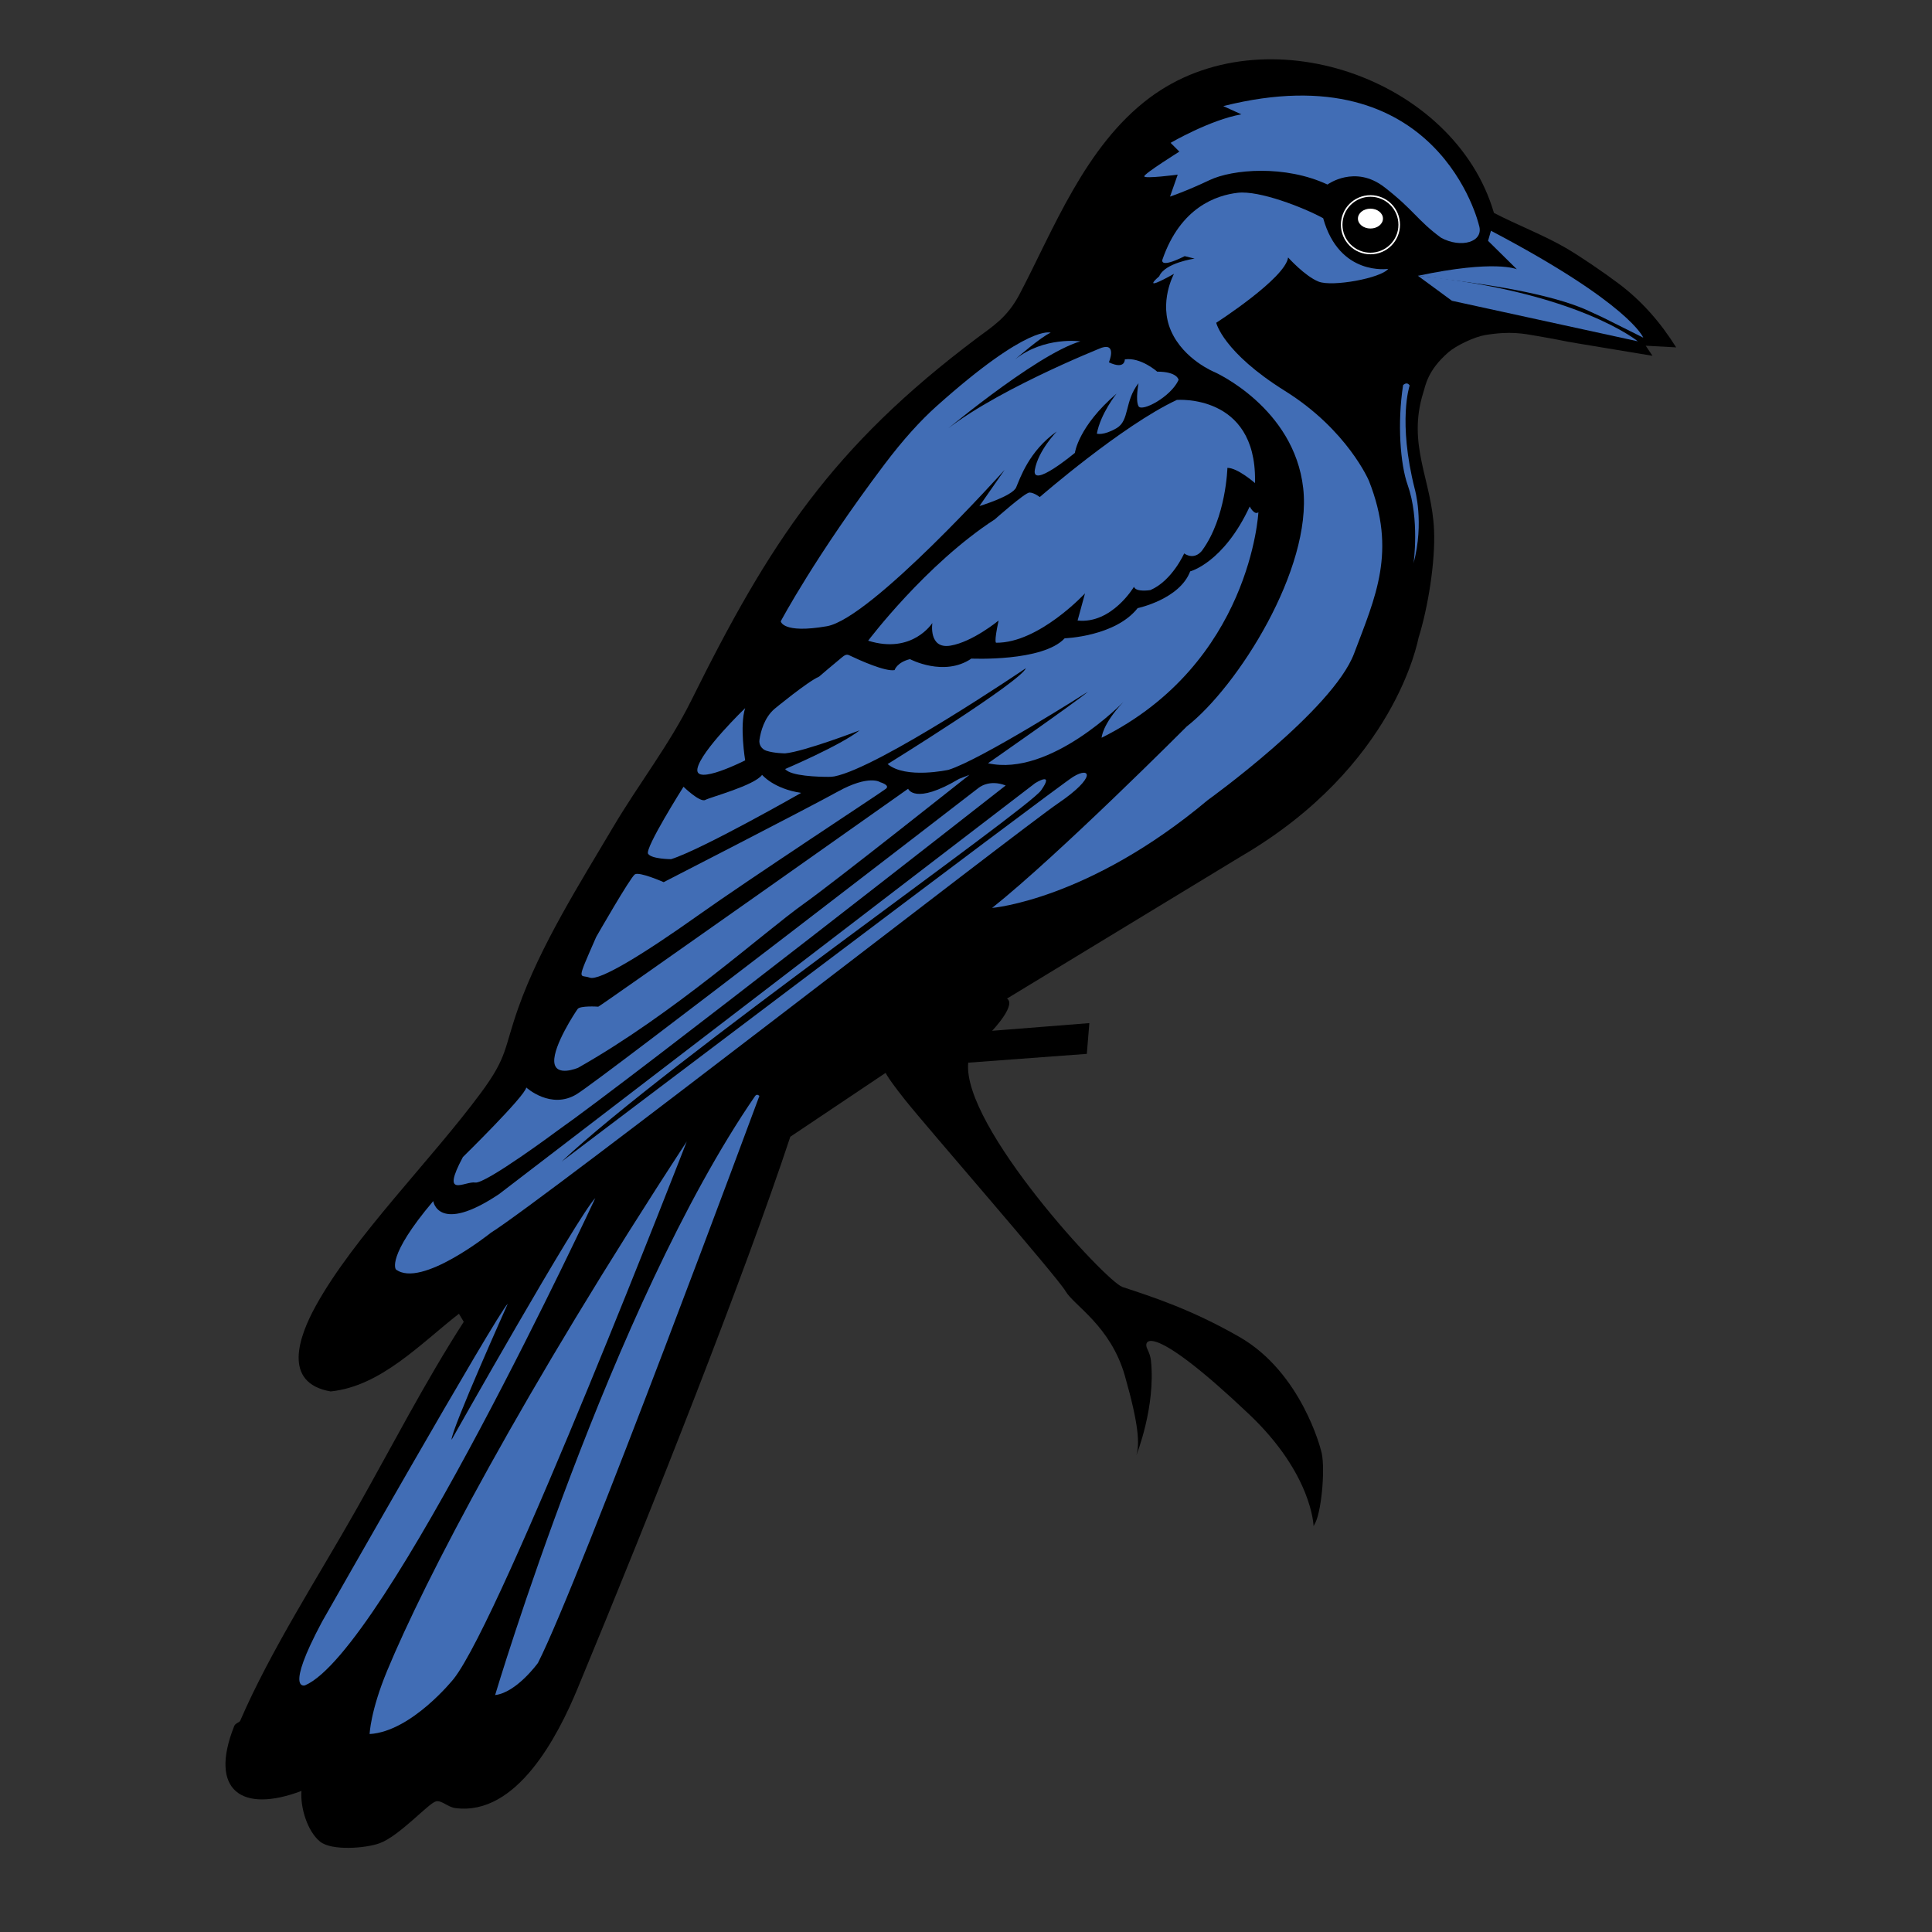 <!-- <svg width="40" height="40" fill="none" xmlns="http://www.w3.org/2000/svg"> -->
<!--   <path d="M34.092 8.845C38.929 20.652 34.092 27 30 30.5c1 3.5-2.986 4.222-4.5 2.5-4.457 1.537-13.512 1.487-20-5C2 24.5 4.73 16.714 14 11.5c8-4.5 16-7 20.092-2.655Z" fill="#FFDB1E"/> -->
<!--   <path d="M14 11.5c6.848-4.497 15.025-6.38 18.368-3.47C37.5 12.5 21.5 22.612 15.5 25c-6.5 2.587-3 8.5-6.5 8.5-3 0-2.5-4-5.183-7.75C2.232 23.535 6.16 16.648 14 11.5Z" fill="#fff" stroke="#FFDB1E"/> -->
<!--   <path d="M28.535 8.772c4.645 1.25-.365 5.695-4.303 8.536-3.732 2.692-6.606 4.21-7.923 4.83-.366.173-1.617-2.252-1.617-1 0 .417-.7 2.238-.934 2.326-1.365.512-4.223 1.29-5.835 1.29-3.491 0-1.923-4.754 3.014-9.122.892-.789 1.478-.645 2.283-.645-.537-.773-.534-.917.403-1.546C17.79 10.64 23 8.77 25.212 8.42c.366.014.82.35.82.629.41-.14 2.095-.388 2.503-.278Z" fill="#FFE600"/> -->
<!--   <path d="M14.297 16.49c.985-.747 1.644-1.01 2.099-2.526.566.121.841-.08 1.29-.701.324.466 1.657.608 2.453.701-.715.451-1.057.852-1.452 2.106-1.464-.611-3.167-.302-4.39.42Z" fill="#fff"/> -->
<!-- </svg> -->

<svg id="Bird" xmlns="http://www.w3.org/2000/svg" viewBox="0 0 500 500">
  <rect x="0" y="0" width="500" height="500" fill="#333333" stroke="none"/>
  <defs>
    <style>
      .cls-1 {
        fill: #416db5;
      }

      .cls-2 {
        fill: #fff;
      }
    </style>
  </defs>
  <g id="Body">
    <g id="LEGS">
      <path id="Leg" d="M250.15,275.05l31.12-2.31.65-7.96-25.16,1.99s6.9-7.24,3.5-8.52-16.82,6.53-16.82,6.53l6.71,10.26Z"/>
      <path id="LEG2" d="M290.41,333.02c-4.13-1.37-41.38-41.47-39.84-57.95.15-1.64.11-3.29-.12-4.92l-.8-5.93-20.62,12.96s-.26.61,5.28,7.57,39.33,45.72,41.46,49.41c2.13,3.69,11.64,8.95,15.34,21.87,3.69,12.92,3.83,17.75,2.98,20.59,0,0,5.03-12.5,3.78-24.49-.11-1.03-.45-2.01-.91-2.93-1.37-2.71,1.15-7.05,26.31,16.81,16.4,15.55,16.68,28.94,16.68,28.94,0,0,.22-.36.52-.99,1.65-3.49,2.62-15.07,1.37-18.72,0,0-4.97-20.02-21.09-29.25-12.47-7.14-22.33-10.3-30.35-12.95Z"/>
    </g>
    <path d="M231.54,276.09l-27.01,18.1c-11.68,35.32-35.34,95.31-55.13,142.98-5,12.04-15.64,32.85-31.55,30.76-2.01-.26-3.59-2.11-5.04-1.73-1.94.5-9.5,9.03-14.65,10.86-3.59,1.28-12.32,1.97-15.31-.44-3.32-2.67-5.18-8.93-4.83-13.13-15.42,5.85-24.05-.07-17.41-16.78.32-.81,1.34-.88,1.57-1.42,7.91-18.29,20.29-37.39,30.09-54.75,9.16-16.21,17.66-32.8,27.75-48.46l-1.25-2.08c-9.93,7.73-20.22,18.78-33.2,20.1-12.6-2.2-8.2-14.25-3.85-22.14,9.92-17.98,29.79-37.62,42.73-55.12,7.03-9.51,5.89-11.3,9.71-22.07,5.7-16.07,15.96-32.26,24.48-46.66,6.66-11.26,14.57-21.35,20.26-32.83,20.2-40.78,36.43-65.63,74.01-93.84,4-3,7.76-5.23,10.96-11.31,8.73-16.6,16.89-38.25,33.56-50.76,29.74-22.31,79.01-5.21,89.2,29.73,5.87,3.06,12.96,5.78,18.61,9.07,3.77,2.2,9.74,6.28,13.58,9.16,6.08,4.54,10.91,10.11,14.97,16.57l-7.88-.43,1.75,2.61-19.42-3.22c-4.73-.78-3.03-.64-10.56-1.93-3.34-.57-6.74-1.32-13.37-.21-2.74.46-7.47,2.7-9.48,4.46-5.36,4.67-5.88,8.49-6.48,10.4-4.27,13.61,2.24,22.66,2.78,35.59.35,8.25-1.54,19.95-4,27.86-.2.64-5.94,33.24-45.93,56.59"/>
  </g>
  <g id="Coloued_Feathers" data-name="Coloued Feathers">
    <path class="cls-1" d="M382.75,58.27s-10.37-44.87-66.17-30.81l4.69,2.13c-8.09,1.42-18.32,7.38-18.32,7.38l2.27,2.27s-9.09,5.68-9.09,6.39,8.66-.43,8.66-.43l-1.99,5.68s4.26-1.42,10.22-4.26c5.96-2.84,19.59-3.98,30.53,1.14,0,0,7.1-5.25,14.77.71,7.67,5.96,8.46,8.54,14.63,13.06,5.11,2.8,11.22,1.15,9.8-3.27Z"/>
    <path class="cls-1" d="M342.46,56.49c-5.18-2.84-16.58-7.24-22.12-6.6s-14.8,3.73-19.49,17.25c0,0-1.06,2.56,5.75-.85l2.56.64s-7.67,1.06-9.16,4.58c0,0-5.32,4.47,3.83-.64,0,0-4.05,7.35-.75,14.8,3.3,7.45,11.29,10.65,11.29,10.65,0,0,20.55,9.16,22.9,30.03,2.34,20.87-16.93,51.33-30.14,61.66,0,0-33.12,33.23-50.37,46.96,0,0,24.92-2.02,55.8-27.9,0,0,32.34-23.25,37.88-37.95s11.08-26.37,3.83-44.71c0,0-5.57-13.15-21.69-23.22-16.12-10.07-17.82-17.66-17.82-17.66,0,0,17.89-11.5,18.6-16.9,0,0,4.33,4.83,7.88,6.25,3.55,1.42,16.19-.89,18.03-3.3,0,0-12.64,1.99-16.83-13.1Z"/>
    <path class="cls-1" d="M414.84,82.17l10.44,5.22s-3.34-8.7-39.42-27.67l-.75,2.61,7.45,7.35s-5.59-2.56-25.61,1.7l12.39,1.59c.06,0,.13,0,.19.02,1.67.28,21.51,2.66,31.81,7.56"/>
    <path class="cls-1" d="M366.96,71.38l8.8,6.46,48.1,10.49s-15.49-12.81-56.9-16.96Z"/>
    <path class="cls-1" d="M242.4,105.1c-4.16,3.72-8.68,8.69-13.5,15.08-17.89,23.71-26.84,40.61-26.84,40.61,0,0,.43,3.27,11.93,1.28s46.01-40.47,46.01-40.47l-6.53,9.37s8.52-2.56,9.51-4.83,3.27-9.37,10.51-14.48c0,0-4.83,4.96-5.68,9.94s10.37-4.4,10.37-4.4c0,0,.85-6.82,10.79-15.34,0,0-4.12,5.11-5.11,10.37,0,0,1.7.57,5.11-1.42s1.99-6.96,5.68-11.64c0,0-.85,4.4,0,5.96s8.38-2.41,10.37-6.82c0,0-.28-2.13-5.54-2.13,0,0-4.26-3.79-8.38-3.17,0,0,.14,2.75-4.12.76,0,0,2.13-5.03-1.85-3.79,0,0-29.96,11.89-42.6,23.25,0,0,25.27-21.39,37.06-24.89,0,0-9.37-1.33-16.9,4.68,0,0,6.96-6.06,9.23-6.91,0,0-5.52-2.47-29.53,19Z"/>
    <path class="cls-1" d="M304.55,103.5s20.48-1.67,20.25,20.87c0,.21,0,.43-.01.65,0,0-4.47-3.94-7.14-3.94,0,0-.32,12.83-6.5,21.32,0,0-1.81,2.74-4.69.83,0,0-3.09,7.03-8.73,9.48,0,0-3.73.64-4.26-.85,0,0-5.75,9.69-14.59,8.73l1.92-7.03s-11.93,12.89-23,12.78c0,0-.64.11.64-5.75,0,0-6.71,5.54-12.46,6.5s-4.69-5.86-4.69-5.86c0,0-5.15,8.18-16.61,4.58,0,0,14.91-19.81,32.8-31.42,0,0,7.77-6.92,8.95-6.92s2.66,1.17,2.66,1.17c0,0,21.3-18.53,35.46-25.13Z"/>
    <path class="cls-1" d="M192.85,183.26s-11.5,11.08-12.35,15.65,12.35-2.13,12.35-2.13c0,0-1.49-8.95,0-13.52Z"/>
    <path class="cls-1" d="M197.22,200.52s2.98,3.62,10.12,4.68c0,0-25.56,14.59-33.65,17.15,0,0-5.01,0-5.96-1.38s9.16-17.36,9.16-17.36c0,0,4.26,4.15,5.64,3.41s12.67-3.72,14.7-6.49Z"/>
    <path class="cls-1" d="M227.78,202.43s2.66.75,1.49,1.7-35.33,23.32-48.81,32.91c-13.49,9.58-25.31,16.93-27.86,15.97s-3.62,1.6,1.7-10.54c0,0,8.84-15.44,10.01-16.19s7.45,2.02,7.45,2.02c0,0,36.95-18.96,45.05-23.43s10.97-2.45,10.97-2.45Z"/>
    <path class="cls-1" d="M235.03,204.14s1.65,4.28,13.16-2.56l2.71-1.06s-34.93,27.73-42.81,33.33c-10.44,7.42-33.44,28.33-58.47,42.49,0,0-5.96,2.56-6.18-1.6s5.43-12.78,6.07-13.63,5.01-.62,5.32-.58,80.19-56.4,80.19-56.4Z"/>
    <path class="cls-1" d="M253.24,203.92s2.66-2.34,7.03-.64c0,0-96.91,75.93-115.87,89.24,0,0-18.74,13.95-21.41,13.52-2.66-.43-9.05,4.37-3.19-6.6,0,0,16.08-15.76,16.4-18,0,0,6.39,5.86,13.1,1.7s103.94-79.23,103.94-79.23Z"/>
    <path class="cls-1" d="M267.93,202.66s5.11-3.21,1.49,1.9-97.34,70.82-124.07,96.06c0,0,127.9-96.79,132.37-99.57s6.18,0-3.83,6.81-133.22,102.66-146.86,111.18c0,0-18.06,14.48-24.58,9.48,0,0-2.58-3.19,9.67-17.68,0,0,1.28,8.73,17.04-1.81l138.76-106.37Z"/>
    <path class="cls-1" d="M195.44,283.62c-37.2,54.06-67.3,155.06-67.3,155.06,5.54-.64,11.08-8.31,11.08-8.31,10.86-21.3,57.31-146.75,57.31-146.75,0,0-.63-.65-1.08,0Z"/>
    <path class="cls-1" d="M177.73,295.42s-47.82,123.32-60.33,139.08c0,0-10.88,13.63-21.74,14.27,0,0,.18-5.89,4.54-16.4,9.78-23.58,34.81-71.59,77.53-136.95Z"/>
    <path class="cls-1" d="M154.06,310.07s-54.53,117.29-75.11,126.09c0,0-5.4,1.85,4.4-16.47,0,0,45.37-79.87,48.06-82.28,0,0-14.63,32.59-14.55,35.21,0,0,32.87-58.29,37.2-62.55Z"/>
    <path class="cls-1" d="M323.43,131.08s1.17,2.34,2.24,1.49c0,0-1.92,39.08-40.57,58.36,0,0,.11-3.41,5.64-9.27,0,0-18.85,19.49-35.04,15.87,0,0,22.79-15.87,25.88-18.53,0,0-27.58,17.57-36.1,20.23,0,0-11.08,2.45-15.76-1.49,0,0,34.4-21.3,35.78-24.81,0,0-37.9,25.7-49.55,28-.52.1-1.03.12-1.56.12-2.5,0-9.79-.18-11.19-2.03,0,0,14.27-6.07,19.28-10.01,0,0-14.27,5.48-19.28,5.96,0,0-2.77,0-4.87-.68-1.2-.39-1.97-1.57-1.78-2.82.31-2.11,1.23-5.71,3.88-8,0,0,8.57-7.08,11.55-8.36,0,0,3.78-3.25,5.74-4.84.64-.52,1.24-1.07,1.98-.72,2.87,1.37,9.42,4.31,11.82,3.87,0,0,.57-1.99,3.98-2.84,0,0,8.8,4.69,15.9-.14,0,0,18.46.87,24.14-5.25,0,0,13.06-.43,18.89-7.81,0,0,10.85-2.27,13.59-9.51,0,0,8.63-2.2,15.41-16.79Z"/>
    <path class="cls-1" d="M364.82,99.76s-3.14,9.16,1.33,26.84c0,0,2.5,8.57-.32,19.17,0,0,1.61-11.44-1.52-20.24-1.91-5.35-2.72-15.97-1.19-25.85,0,0,.97-1.06,1.7.09Z"/>
  </g>
  <g id="Eyes">
    <circle class="cls-2" cx="354.67" cy="58.16" r="7.65"/>
    <circle cx="354.67" cy="58.16" r="7.24"/>
    <ellipse class="cls-2" cx="354.67" cy="56.57" rx="3.24" ry="2.57"/>
  </g>
</svg>
